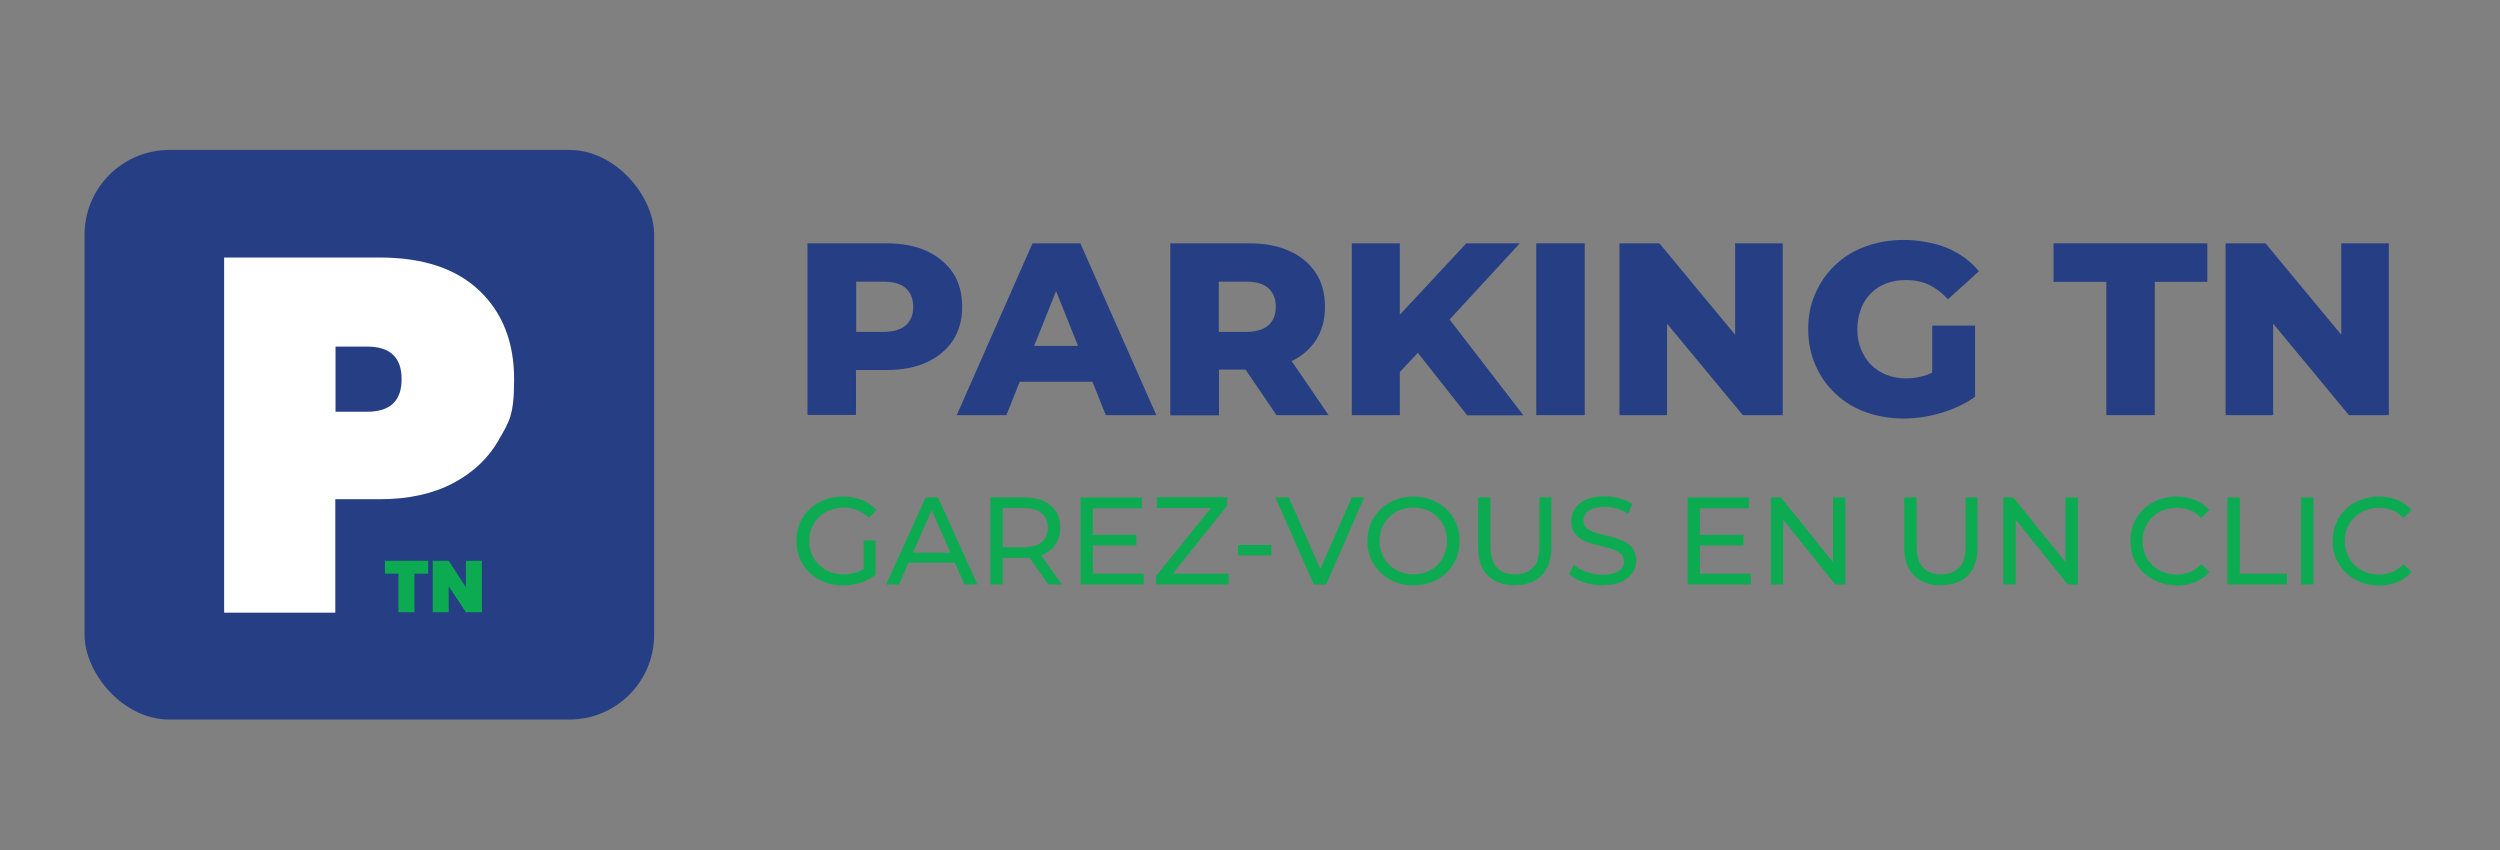 <?xml version="1.0" encoding="UTF-8"?>
<svg id="Layer_1" xmlns="http://www.w3.org/2000/svg" version="1.1" viewBox="0 0 1108.7 377">
  <rect x="0" y="0" width="1108.7" height="377" fill="#808080" stroke="none"/>
  <!-- Generator: Adobe Illustrator 29.5.1, SVG Export Plug-In . SVG Version: 2.1.0 Build 141)  -->
  <defs>
    <style>
      .st0 {
        fill: #263e84;
      }

      .st1 {
        fill: #fff;
      }

      .st2 {
        fill: #0cab51;
      }
    </style>
  </defs>
  <g>
    <path class="st0" d="M358.1,184.1v-76.2h34.8c7,0,13,1.1,18,3.4s8.9,5.5,11.7,9.7,4.1,9.3,4.1,15.1-1.4,10.7-4.1,14.9c-2.8,4.2-6.7,7.4-11.7,9.7-5,2.3-11,3.4-18,3.4h-22.9l9.6-9.4v29.3h-21.5ZM379.7,157.1l-9.6-9.9h21.5c4.5,0,7.9-1,10.1-2.9,2.2-2,3.3-4.7,3.3-8.2s-1.1-6.3-3.3-8.3c-2.2-2-5.6-2.9-10.1-2.9h-21.5l9.6-9.9v42.1h0Z"/>
    <path class="st0" d="M424.3,184.1l33.6-76.2h21.2l33.7,76.2h-22.4l-26.3-65.6h8.5l-26.3,65.6h-22ZM442.7,169.3l5.5-15.9h37.2l5.5,15.9h-48.3,0Z"/>
    <path class="st0" d="M519,184.1v-76.2h34.8c7,0,13,1.1,18,3.4,5,2.2,8.9,5.5,11.7,9.7s4.1,9.3,4.1,15.1-1.4,10.7-4.1,14.9c-2.8,4.2-6.7,7.4-11.7,9.6-5,2.2-11,3.3-18,3.3h-22.8l9.6-9v29.3h-21.6ZM540.5,157.1l-9.6-9.9h21.5c4.5,0,7.8-1,10.1-2.9,2.2-2,3.3-4.7,3.3-8.2s-1.1-6.3-3.3-8.3c-2.2-2-5.6-2.9-10.1-2.9h-21.5l9.6-9.9v42.1h0ZM566.1,184.1l-18.9-27.8h23l19,27.8h-23.1Z"/>
    <path class="st0" d="M599.5,184.1v-76.2h21.3v76.2h-21.3ZM618.7,167.3l-1.2-24.2,32.8-35.2h23.7l-32.6,35.4-12,12.5-10.7,11.4h0ZM650.6,184.1l-24.8-31.4,14-15,35.8,46.5h-25,0Z"/>
    <path class="st0" d="M681.3,184.1v-76.2h21.5v76.2h-21.5Z"/>
    <path class="st0" d="M718.2,184.1v-76.2h17.7l42,50.7h-8.4v-50.7h21.1v76.2h-17.7l-42-50.7h8.4v50.7h-21.1Z"/>
    <path class="st0" d="M844,185.6c-6,0-11.6-1-16.8-2.9s-9.6-4.7-13.3-8.2-6.7-7.7-8.8-12.6c-2.1-4.8-3.2-10.1-3.2-15.9s1-11.1,3.2-15.9c2.1-4.8,5-9,8.8-12.6,3.8-3.6,8.2-6.3,13.4-8.2,5.2-1.9,10.9-2.9,17-2.9s13.6,1.2,19.3,3.6c5.7,2.4,10.3,5.8,14,10.3l-13.7,12.4c-2.6-2.8-5.4-4.9-8.4-6.4-3-1.4-6.4-2.1-10.1-2.1s-6.2.5-8.9,1.5c-2.7,1-5,2.5-6.8,4.4-1.9,1.9-3.4,4.2-4.4,6.9-1,2.6-1.6,5.6-1.6,9s.5,6.1,1.6,8.8,2.5,5,4.4,6.9c1.9,1.9,4.2,3.4,6.8,4.5,2.7,1.1,5.6,1.6,8.8,1.6s6.3-.5,9.4-1.6c3-1.1,6.1-2.9,9.2-5.4l12.1,15.1c-4.3,3.1-9.4,5.5-15.1,7.2-5.7,1.7-11.3,2.5-16.9,2.5h0ZM856.9,173.1v-28.7h19v31.6l-19-2.8Z"/>
    <path class="st0" d="M934.1,184.1v-59.1h-23.4v-17.1h68.2v17.1h-23.3v59.1h-21.5Z"/>
    <path class="st0" d="M987,184.1v-76.2h17.7l42,50.7h-8.4v-50.7h21.1v76.2h-17.7l-42-50.7h8.4v50.7h-21.1,0Z"/>
  </g>
  <g>
    <path class="st2" d="M373.7,259.6c-3,0-5.7-.5-8.2-1.5s-4.7-2.4-6.5-4.1-3.3-3.9-4.3-6.2-1.5-5-1.5-7.9.5-5.5,1.5-7.9,2.5-4.5,4.3-6.2,4-3.2,6.5-4.1,5.2-1.5,8.3-1.5,5.8.5,8.4,1.5,4.7,2.5,6.5,4.5l-3.4,3.4c-1.6-1.5-3.3-2.7-5.1-3.4s-3.9-1.1-6-1.1-4.2.4-6.1,1.1c-1.9.7-3.5,1.8-4.9,3.1s-2.4,2.9-3.2,4.7c-.8,1.8-1.1,3.8-1.1,5.9s.4,4.1,1.1,5.9c.8,1.8,1.8,3.4,3.2,4.7,1.4,1.3,3,2.4,4.9,3.1,1.9.7,3.9,1.1,6.1,1.1s4-.3,5.9-1,3.6-1.7,5.3-3.2l3.1,4.2c-1.9,1.6-4.1,2.8-6.7,3.7-2.5.8-5.2,1.2-7.9,1.2h0ZM383,254v-14.3h5.3v15l-5.3-.7Z"/>
    <path class="st2" d="M393,259.2l17.5-38.6h5.5l17.5,38.6h-5.8l-15.6-35.5h2.2l-15.6,35.5h-5.7ZM400.4,249.5l1.5-4.4h21.7l1.6,4.4h-24.8Z"/>
    <path class="st2" d="M439.2,259.2v-38.6h15c3.4,0,6.3.5,8.6,1.6,2.4,1.1,4.2,2.6,5.5,4.6s1.9,4.4,1.9,7.2-.6,5.2-1.9,7.2c-1.3,2-3.1,3.5-5.5,4.6-2.4,1.1-5.3,1.6-8.6,1.6h-12l2.5-2.5v14.3h-5.5ZM444.7,245.4l-2.5-2.7h11.8c3.5,0,6.2-.8,8-2.3,1.8-1.5,2.7-3.7,2.7-6.4s-.9-4.9-2.7-6.4-4.5-2.3-8-2.3h-11.8l2.5-2.8v22.8h0ZM464.9,259.2l-9.8-14h5.9l9.9,14h-6Z"/>
    <path class="st2" d="M484.7,254.4h22.5v4.8h-28v-38.6h27.2v4.8h-21.7v29h0ZM484.2,237.2h19.8v4.7h-19.8v-4.7Z"/>
    <path class="st2" d="M512.7,259.2v-3.8l26-32.2.6,2.1h-26.2v-4.8h31.1v3.8l-25.8,32.2-.7-2.1h27.2v4.8h-32.2Z"/>
    <path class="st2" d="M549,246.3v-4.6h14.8v4.6h-14.8Z"/>
    <path class="st2" d="M582.6,259.2l-17-38.6h6l15.6,35.6h-3.4l15.7-35.6h5.5l-16.9,38.6h-5.5Z"/>
    <path class="st2" d="M626.9,259.6c-2.9,0-5.7-.5-8.2-1.5-2.5-1-4.7-2.4-6.5-4.2s-3.3-3.9-4.3-6.2c-1-2.4-1.5-5-1.5-7.8s.5-5.4,1.5-7.8c1-2.4,2.5-4.5,4.3-6.2,1.8-1.8,4-3.2,6.5-4.2s5.2-1.5,8.2-1.5,5.7.5,8.1,1.5,4.7,2.4,6.5,4.1,3.3,3.9,4.3,6.2c1,2.4,1.5,5,1.5,7.9s-.5,5.5-1.5,7.9-2.4,4.5-4.3,6.2c-1.8,1.8-4,3.2-6.5,4.1s-5.2,1.5-8.1,1.5ZM626.9,254.7c2.1,0,4.1-.4,5.9-1.1,1.8-.7,3.4-1.8,4.7-3.1,1.3-1.3,2.4-2.9,3.1-4.7s1.1-3.8,1.1-5.9-.4-4.1-1.1-5.9c-.8-1.8-1.8-3.4-3.1-4.7-1.3-1.3-2.9-2.4-4.7-3.1s-3.8-1.1-5.9-1.1-4.2.4-6,1.1c-1.8.7-3.4,1.8-4.8,3.1-1.4,1.3-2.4,2.9-3.2,4.7s-1.1,3.8-1.1,5.9.4,4.1,1.1,5.9c.8,1.8,1.8,3.4,3.2,4.7,1.4,1.3,3,2.4,4.8,3.1,1.8.7,3.8,1.1,6,1.1Z"/>
    <path class="st2" d="M671.8,259.6c-5.1,0-9-1.5-12-4.4s-4.3-7.1-4.3-12.7v-21.9h5.5v21.7c0,4.3,1,7.4,2.8,9.4s4.6,3,8,3,6.2-1,8.1-3c1.9-2,2.8-5.1,2.8-9.4v-21.7h5.3v21.9c0,5.6-1.4,9.8-4.3,12.7-2.9,2.9-6.9,4.3-12,4.3h0Z"/>
    <path class="st2" d="M710.6,259.6c-2.9,0-5.8-.5-8.4-1.4s-4.8-2.1-6.3-3.5l2-4.3c1.5,1.3,3.3,2.4,5.6,3.2,2.3.8,4.7,1.3,7.1,1.3s4.1-.3,5.5-.8c1.4-.5,2.4-1.2,3.1-2.1s1-1.9,1-3.1-.4-2.4-1.3-3.2-2-1.5-3.4-2-2.9-.9-4.5-1.3c-1.7-.4-3.3-.8-5-1.3-1.7-.5-3.2-1.1-4.6-1.9-1.4-.8-2.5-1.8-3.3-3.1-.8-1.3-1.3-3-1.3-5s.5-3.8,1.6-5.5,2.7-3,4.8-4c2.2-1,5-1.5,8.3-1.5s4.5.3,6.7.9c2.2.6,4.1,1.4,5.7,2.5l-1.8,4.4c-1.7-1.1-3.4-1.9-5.2-2.4-1.8-.5-3.6-.7-5.3-.7s-4,.3-5.3.8c-1.4.6-2.4,1.3-3.1,2.2-.6.9-1,1.9-1,3.1s.4,2.4,1.3,3.2,2,1.4,3.4,1.9,2.9.9,4.5,1.3c1.7.4,3.3.8,5,1.3,1.7.5,3.2,1.1,4.6,1.9,1.4.8,2.5,1.8,3.3,3.1.8,1.3,1.3,2.9,1.3,5s-.5,3.8-1.6,5.4c-1.1,1.7-2.7,3-4.9,4s-5,1.5-8.4,1.5h0Z"/>
    <path class="st2" d="M753.9,254.4h22.5v4.8h-28v-38.6h27.2v4.8h-21.7v29h0ZM753.4,237.2h19.8v4.7h-19.8v-4.7Z"/>
    <path class="st2" d="M785.3,259.2v-38.6h4.5l25.5,31.7h-2.4v-31.7h5.5v38.6h-4.5l-25.5-31.7h2.4v31.7h-5.5Z"/>
    <path class="st2" d="M860.8,259.6c-5.1,0-9-1.5-12-4.4s-4.3-7.1-4.3-12.7v-21.9h5.5v21.7c0,4.3,1,7.4,2.8,9.4s4.6,3,8,3,6.2-1,8.1-3c1.9-2,2.8-5.1,2.8-9.4v-21.7h5.3v21.9c0,5.6-1.4,9.8-4.3,12.7-2.9,2.9-6.9,4.3-12,4.3h0Z"/>
    <path class="st2" d="M888.4,259.2v-38.6h4.5l25.5,31.7h-2.4v-31.7h5.5v38.6h-4.5l-25.5-31.7h2.4v31.7h-5.5Z"/>
    <path class="st2" d="M965.2,259.6c-2.9,0-5.7-.5-8.1-1.5s-4.6-2.4-6.5-4.1-3.2-3.9-4.3-6.2-1.5-5-1.5-7.9.5-5.5,1.5-7.9c1-2.4,2.5-4.5,4.3-6.2,1.8-1.8,4-3.2,6.5-4.1s5.2-1.5,8.1-1.5,5.7.5,8.2,1.5,4.7,2.5,6.4,4.5l-3.6,3.5c-1.5-1.5-3.1-2.7-5-3.4s-3.8-1.1-5.9-1.1-4.2.4-6,1.1c-1.8.7-3.5,1.8-4.8,3.1s-2.4,2.9-3.2,4.7-1.1,3.8-1.1,5.9.4,4.1,1.1,5.9c.8,1.8,1.8,3.4,3.2,4.7s3,2.4,4.8,3.1c1.8.7,3.9,1.1,6,1.1s4.1-.4,5.9-1.1c1.8-.8,3.5-1.9,5-3.5l3.6,3.5c-1.8,2-3.9,3.5-6.4,4.5-2.5,1-5.3,1.5-8.3,1.5h0Z"/>
    <path class="st2" d="M987.8,259.2v-38.6h5.5v33.8h20.9v4.8h-26.4Z"/>
    <path class="st2" d="M1020.5,259.2v-38.6h5.5v38.6h-5.5Z"/>
    <path class="st2" d="M1054.8,259.6c-2.9,0-5.7-.5-8.1-1.5s-4.6-2.4-6.4-4.1-3.2-3.9-4.3-6.2-1.5-5-1.5-7.9.5-5.5,1.5-7.9,2.5-4.5,4.3-6.2c1.8-1.8,4-3.2,6.5-4.1s5.2-1.5,8.1-1.5,5.7.5,8.2,1.5,4.7,2.5,6.4,4.5l-3.6,3.5c-1.5-1.5-3.1-2.7-5-3.4s-3.8-1.1-5.9-1.1-4.2.4-6,1.1c-1.8.7-3.5,1.8-4.8,3.1s-2.4,2.9-3.2,4.7-1.1,3.8-1.1,5.9.4,4.1,1.1,5.9c.8,1.8,1.8,3.4,3.2,4.7s3,2.4,4.8,3.1c1.8.7,3.9,1.1,6,1.1s4.1-.4,5.9-1.1c1.8-.8,3.5-1.9,5-3.5l3.6,3.5c-1.8,2-3.9,3.5-6.4,4.5s-5.3,1.5-8.3,1.5h0Z"/>
  </g>
  <g>
    <rect class="st0" x="37.5" y="66.5" width="252.6" height="252.6" rx="37.6" ry="37.6"/>
    <path class="st1" d="M221.2,195.1c-4.6,8.1-11.4,14.5-20.3,19.2s-19.8,7.1-32.6,7.1h-19.6v50.3h-49.3V114.2h68.9c19.3,0,34,4.9,44.3,14.7,10.3,9.8,15.4,22.9,15.4,39.3s-2.3,18.9-6.9,27h0ZM178.1,168.1c0-9.6-5.1-14.4-15.3-14.4h-14v28.9h14c10.2,0,15.3-4.8,15.3-14.4h0Z"/>
    <g>
      <path class="st2" d="M189.9,248.7v5.7h-6.1v17.1h-7.1v-17.1h-6v-5.7h19.2Z"/>
      <path class="st2" d="M213.7,271.5h-7.1l-7.6-11.5v11.5h-7.1v-22.8h7.1l7.6,11.7v-11.7h7.1v22.8h0Z"/>
    </g>
  </g>
</svg>
